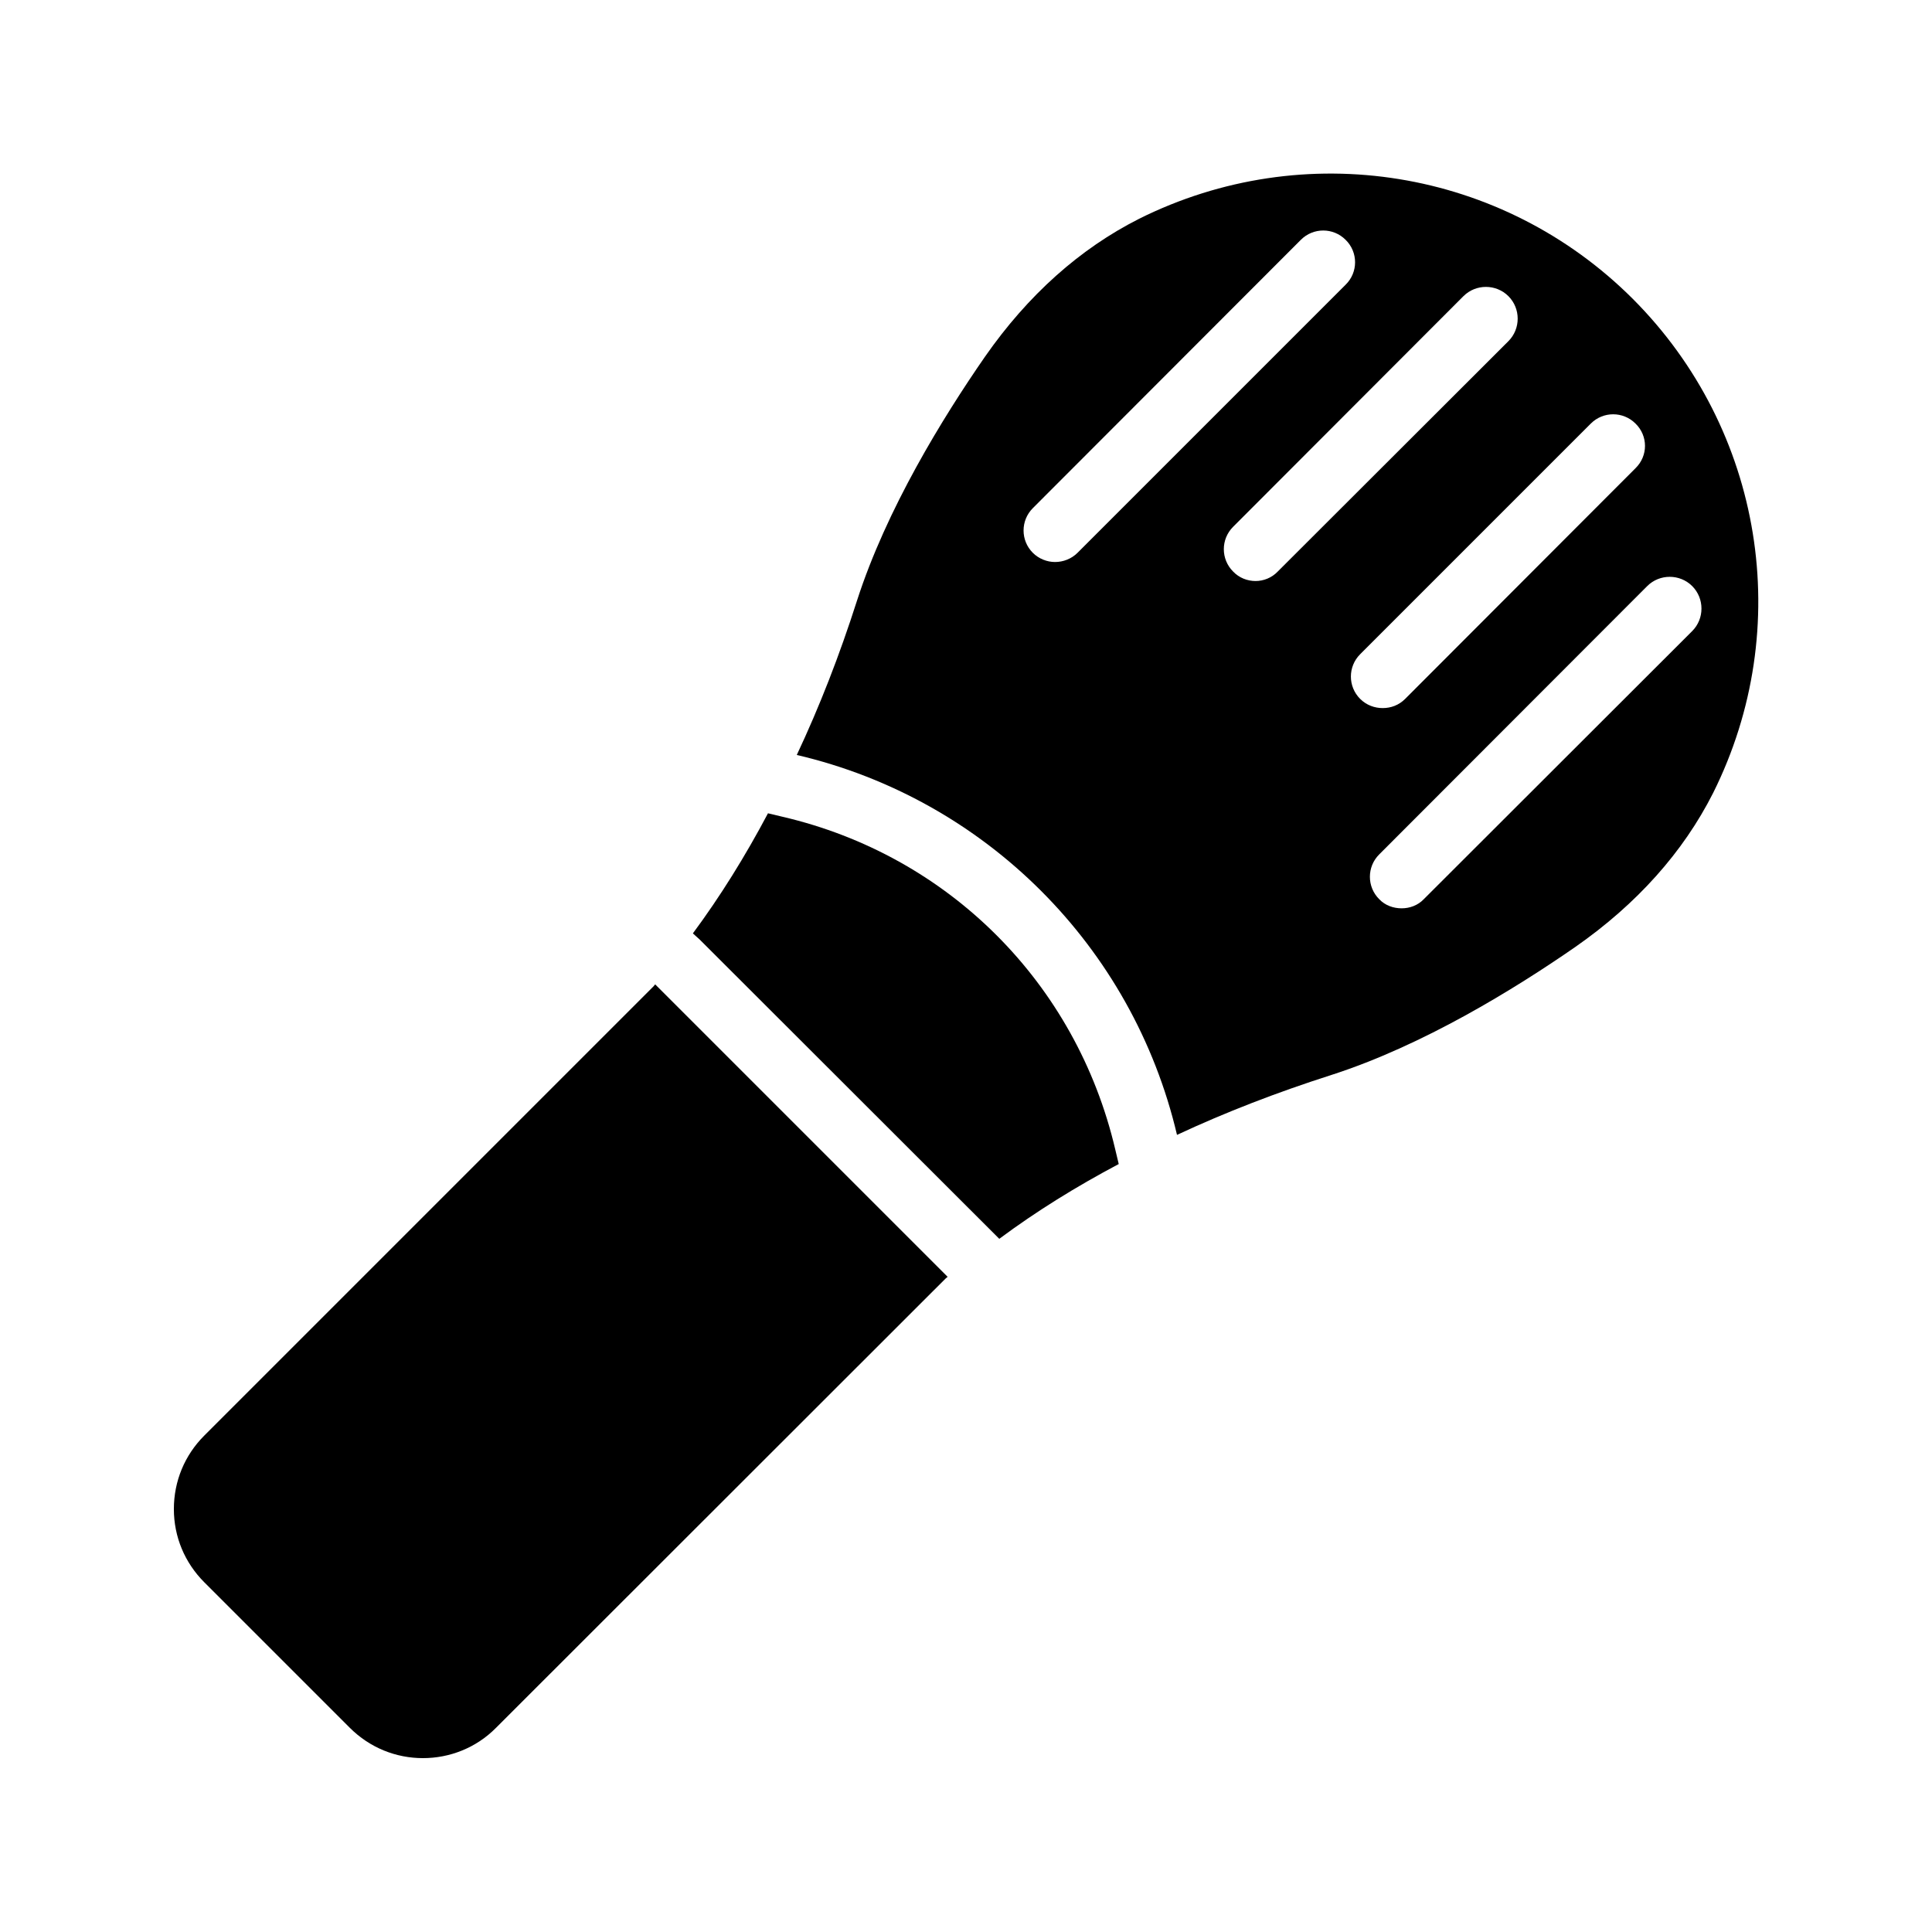<?xml version="1.0" encoding="UTF-8"?>
<!-- Uploaded to: ICON Repo, www.svgrepo.com, Generator: ICON Repo Mixer Tools -->
<svg fill="#000000" width="800px" height="800px" version="1.1" viewBox="144 144 512 512" xmlns="http://www.w3.org/2000/svg">
 <g>
  <path d="m408.82 472.3c9.824-7.305 20.402-13.855 31.656-19.816l-0.922-3.863c-10.328-44.082-44.168-77.922-88.168-88.168l-3.863-0.922c-6.047 11.418-12.68 22.082-19.902 31.824l1.848 1.68z"/>
  <path d="m236.68 601.86c5.375 5.375 12.344 8.062 19.398 8.062s14.105-2.688 19.398-8.062l119.15-119.07 0.504-0.418-77.504-77.504-0.418 0.504-119.07 119.07c-5.207 5.203-8.062 12.09-8.062 19.48 0 7.305 2.856 14.191 8.062 19.398z"/>
  <path d="m445.84 202c-15.617 7.894-29.391 20.152-40.809 36.527-11.168 16.121-26.113 40.391-33.922 64.656-4.617 14.441-9.91 28.047-15.953 40.891 49.961 11.672 89.008 50.719 100.76 100.68 12.762-5.961 26.449-11.25 40.891-15.871 24.266-7.809 48.535-22.754 64.656-33.922 16.375-11.418 28.633-25.191 36.527-40.809 21.832-43.746 13.266-96.312-21.242-130.91-34.598-34.594-87.16-43.078-130.91-21.246zm-16.289 88.504c-1.594 1.594-3.777 2.434-5.961 2.434-2.098 0-4.281-0.84-5.879-2.434-3.273-3.273-3.273-8.566 0-11.84l71.039-71.121c3.273-3.273 8.566-3.273 11.84 0 3.359 3.273 3.359 8.648 0 11.922zm53.07 4.953c-1.594 1.68-3.777 2.519-5.879 2.519-2.184 0-4.367-0.84-5.961-2.519-3.273-3.273-3.273-8.566 0-11.84l61.043-61.129c3.273-3.273 8.648-3.273 11.922 0 3.273 3.273 3.273 8.648 0 11.922zm109.83 3.863c3.273 3.273 3.273 8.648 0 11.922l-71.121 71.039c-1.594 1.68-3.777 2.434-5.879 2.434-2.184 0-4.367-0.754-5.961-2.434-3.273-3.273-3.273-8.566 0-11.84l71.039-71.121c3.273-3.273 8.648-3.273 11.922 0zm-15.031-31.234-61.043 61.129c-1.68 1.68-3.777 2.434-5.961 2.434-2.098 0-4.281-0.754-5.961-2.434-3.273-3.273-3.273-8.566 0-11.84l61.129-61.129c3.273-3.273 8.566-3.273 11.84 0 3.356 3.273 3.356 8.562-0.004 11.84z"/>
 </g>
</svg>